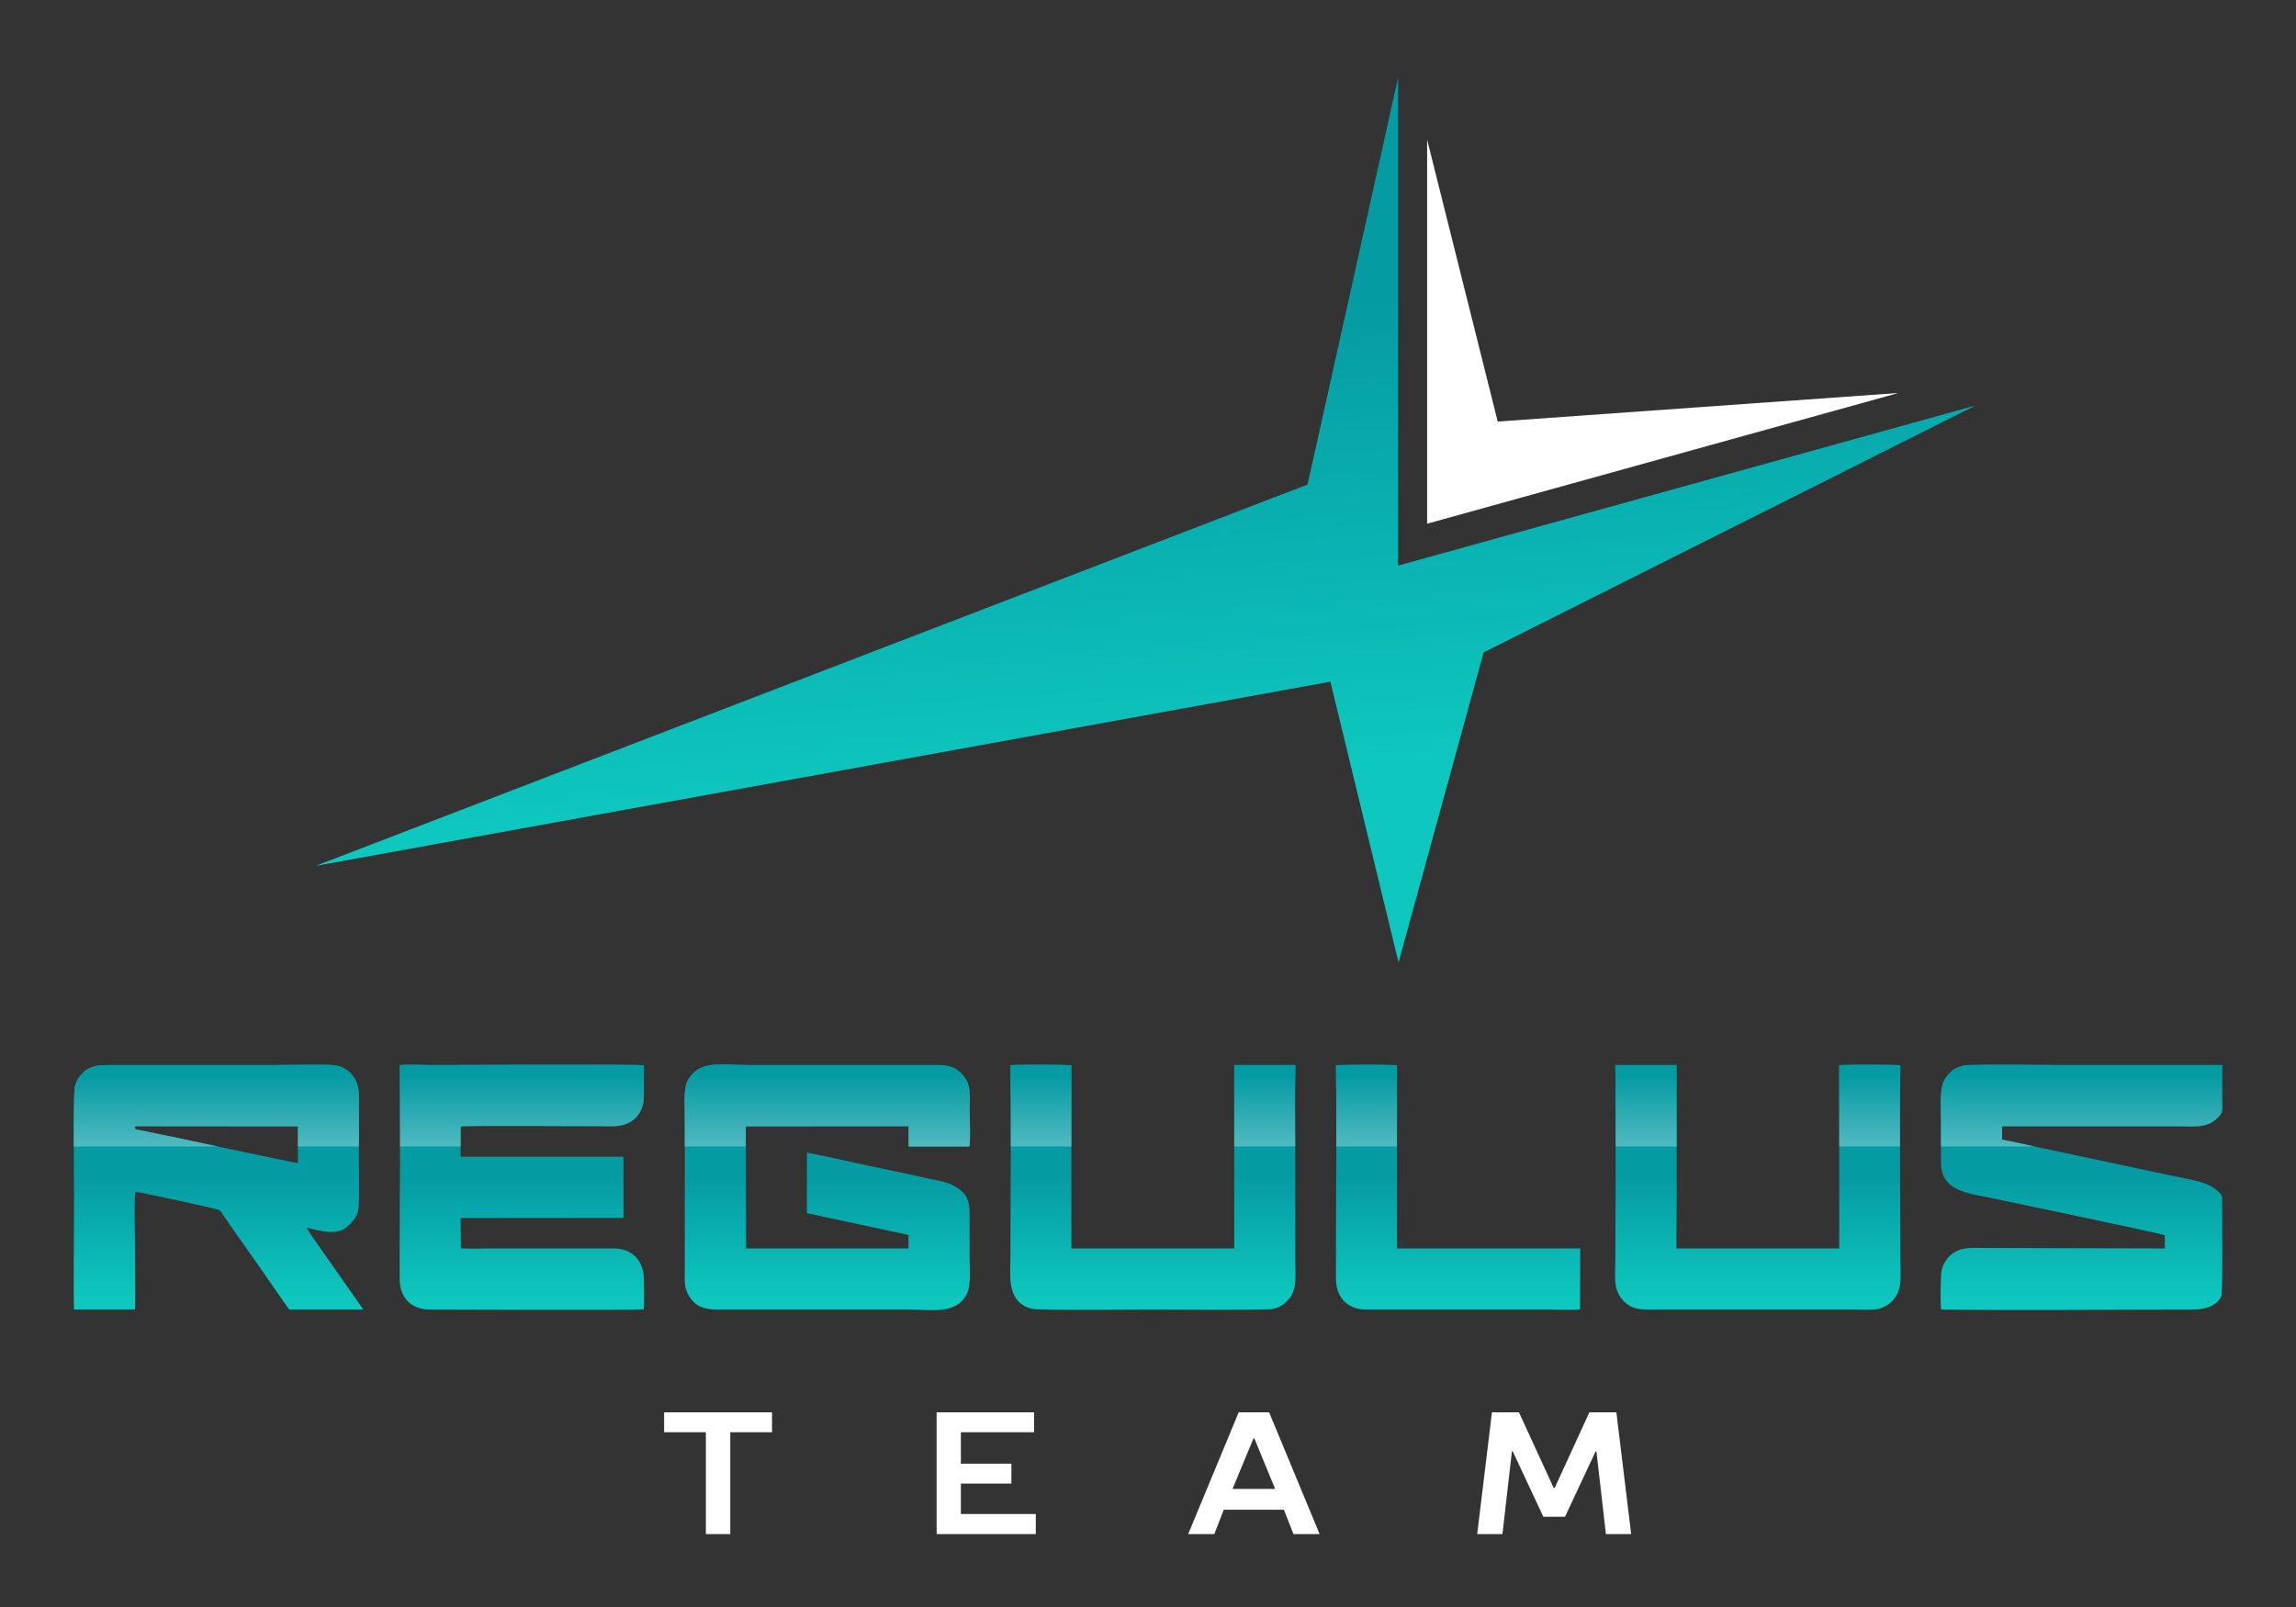 <?xml version="1.0" encoding="UTF-8"?>
<!DOCTYPE svg PUBLIC "-//W3C//DTD SVG 1.1//EN" "http://www.w3.org/Graphics/SVG/1.1/DTD/svg11.dtd">
<!-- Creator: CorelDRAW X7 -->
<svg xmlns="http://www.w3.org/2000/svg" xml:space="preserve" width="160mm" height="112mm" version="1.1" style="shape-rendering:geometricPrecision; text-rendering:geometricPrecision; image-rendering:optimizeQuality; fill-rule:evenodd; clip-rule:evenodd"
viewBox="0 0 16000 11200"
 xmlns:xlink="http://www.w3.org/1999/xlink">
 <rect x="0" y="0" width="16000" height="11200" fill="#333333" stroke="none"/>
 <defs>
  <style type="text/css">
   <![CDATA[
    .fil9 {fill:white}
    .fil7 {fill:white;fill-rule:nonzero}
    .fil3 {fill:url(#id0)}
    .fil8 {fill:url(#id1)}
    .fil15 {fill:url(#id2)}
    .fil1 {fill:url(#id3)}
    .fil6 {fill:url(#id4)}
    .fil12 {fill:url(#id5)}
    .fil0 {fill:url(#id6)}
    .fil5 {fill:url(#id7)}
    .fil4 {fill:url(#id8)}
    .fil10 {fill:url(#id9)}
    .fil16 {fill:url(#id10)}
    .fil11 {fill:url(#id11)}
    .fil13 {fill:url(#id12)}
    .fil14 {fill:url(#id13)}
    .fil2 {fill:url(#id14)}
   ]]>
  </style>
  <linearGradient id="id0" gradientUnits="userSpaceOnUse" x1="3317.39" y1="8192.28" x2="3317.41" y2="9052.44">
   <stop offset="0" style="stop-opacity:1; stop-color:#059BA3"/>
   <stop offset="1" style="stop-opacity:1; stop-color:#0EC7BE"/>
  </linearGradient>
  <linearGradient id="id1" gradientUnits="userSpaceOnUse" xlink:href="#id0" x1="9466.68" y1="2086.86" x2="9694.86" y2="5290.12">
  </linearGradient>
  <linearGradient id="id2" gradientUnits="userSpaceOnUse" x1="2157.85" y1="7494.75" x2="2157.87" y2="9126.71">
   <stop offset="0" style="stop-opacity:1; stop-color:#059BA3"/>
   <stop offset="1" style="stop-opacity:1; stop-color:white"/>
  </linearGradient>
  <linearGradient id="id3" gradientUnits="userSpaceOnUse" xlink:href="#id0" x1="3317.39" y1="8192.28" x2="3317.41" y2="9052.44">
  </linearGradient>
  <linearGradient id="id4" gradientUnits="userSpaceOnUse" xlink:href="#id0" x1="3317.35" y1="8192.28" x2="3317.37" y2="9052.43">
  </linearGradient>
  <linearGradient id="id5" gradientUnits="userSpaceOnUse" xlink:href="#id2" x1="2157.88" y1="7494.76" x2="2157.9" y2="9126.7">
  </linearGradient>
  <linearGradient id="id6" gradientUnits="userSpaceOnUse" xlink:href="#id0" x1="3317.39" y1="8192.29" x2="3317.41" y2="9052.45">
  </linearGradient>
  <linearGradient id="id7" gradientUnits="userSpaceOnUse" xlink:href="#id0" x1="3317.4" y1="8192.28" x2="3317.42" y2="9052.44">
  </linearGradient>
  <linearGradient id="id8" gradientUnits="userSpaceOnUse" xlink:href="#id0" x1="3317.41" y1="8192.28" x2="3317.43" y2="9052.44">
  </linearGradient>
  <linearGradient id="id9" gradientUnits="userSpaceOnUse" xlink:href="#id2" x1="2157.86" y1="7494.76" x2="2157.88" y2="9126.7">
  </linearGradient>
  <linearGradient id="id10" gradientUnits="userSpaceOnUse" xlink:href="#id2" x1="2157.85" y1="7494.76" x2="2157.87" y2="9126.7">
  </linearGradient>
  <linearGradient id="id11" gradientUnits="userSpaceOnUse" xlink:href="#id2" x1="2157.86" y1="7494.76" x2="2157.88" y2="9126.71">
  </linearGradient>
  <linearGradient id="id12" gradientUnits="userSpaceOnUse" xlink:href="#id2" x1="2157.86" y1="7494.75" x2="2157.88" y2="9126.72">
  </linearGradient>
  <linearGradient id="id13" gradientUnits="userSpaceOnUse" xlink:href="#id2" x1="2157.84" y1="7494.76" x2="2157.86" y2="9126.71">
  </linearGradient>
  <linearGradient id="id14" gradientUnits="userSpaceOnUse" xlink:href="#id0" x1="3317.37" y1="8192.29" x2="3317.39" y2="9052.44">
  </linearGradient>
 </defs>
 <g id="Слой_x0020_1">
  <g id="_996128528">
   <g>
    <path class="fil0" d="M940 9127c5,-43 1,-344 1,-412 0,-60 -8,-382 3,-410 9,1 578,119 587,130 15,17 30,42 42,59 20,30 39,58 60,87 58,80 226,322 382,546l517 0 -357 -510 -40 -61c101,22 220,65 301,-21 35,-37 60,-65 64,-131 5,-68 1,-301 1,-388 0,-129 1,-259 0,-388 -1,-107 -71,-197 -183,-205 -70,-5 -304,0 -393,0l-1165 0c-66,0 -116,3 -161,36 -32,23 -67,63 -78,117 -12,52 -5,701 -5,771 0,86 -5,714 0,780l424 0zm1136 -1021l0 -256 -1134 -1c-1,21 -4,19 15,24l254 52c78,16 829,178 865,181z"/>
    <path class="fil1" d="M5623 8034l0 421 708 152 0 94 -1132 0 -2 -851 1134 -1 1 142 424 0c8,-73 1,-184 1,-261 0,-92 12,-160 -39,-227 -40,-52 -88,-81 -186,-80l-1324 0c-175,0 -341,-39 -417,111 -29,59 -19,172 -19,245l0 1059c0,105 -9,145 46,218 45,61 115,71 190,71l1324 0c161,0 342,39 410,-120 25,-59 15,-177 15,-247 0,-88 0,-177 0,-265 0,-102 -4,-154 -65,-201 -59,-47 -106,-56 -192,-74 -145,-32 -289,-62 -435,-93 -122,-25 -331,-75 -442,-93z"/>
    <path class="fil2" d="M15085 8609l1 92 -1240 -3c-84,0 -158,-10 -223,28 -44,25 -90,79 -96,153 -4,54 -6,196 0,248 576,7 1173,0 1753,0 98,0 166,-30 199,-90 12,-19 6,-567 6,-653 0,-27 5,-46 -10,-63 -79,-88 -198,-96 -317,-122l-964 -205c-79,-16 -162,-37 -242,-51l0 -94 1222 0c118,0 216,19 294,-74 25,-29 17,-59 17,-106 0,-82 0,-164 0,-246 -391,0 -782,0 -1173,0 -195,0 -395,-5 -589,0 -93,2 -151,55 -179,116 -28,59 -18,203 -18,277 0,97 0,194 0,290 1,199 197,210 347,243 112,24 1185,247 1212,260z"/>
    <path class="fil3" d="M4486 9126c4,-66 1,-143 1,-210 -1,-128 -80,-215 -211,-215l-850 0c-68,0 -149,4 -214,-1l-2 -211 1135 -1 0 -426 -1135 0 0 -212c43,-6 951,-1 1062,-1 129,0 214,-81 215,-209 0,-71 -1,-143 0,-215 -33,-8 -1346,-2 -1487,-2 -63,0 -156,-6 -215,1 7,410 0,857 0,1275 0,71 0,142 0,213 0,132 80,215 211,215 146,1 1450,5 1490,-1z"/>
    <path class="fil4" d="M9027 7423l-426 0 0 1278 -1135 0 0 -1276c-18,-5 -399,-5 -425,-1 7,447 0,901 0,1349 0,118 -28,306 152,349 49,12 752,5 840,5 87,0 787,6 836,-4 53,-11 79,-35 106,-62 68,-69 51,-177 51,-288 0,-225 0,-450 0,-675 0,-224 -4,-452 1,-675z"/>
    <path class="fil5" d="M13243 7425c-19,-5 -402,-5 -426,-1l0 1277 -1135 0c4,-418 1,-857 1,-1278l-426 0c5,448 0,900 0,1350 0,114 -18,211 50,286 70,79 141,68 270,68 449,0 899,0 1349,0 46,0 120,5 162,-4 45,-10 86,-40 105,-63 67,-81 50,-166 50,-287 0,-448 -7,-901 0,-1348z"/>
    <path class="fil6" d="M11011 9126l1 -425 -1277 0 0 -1276c-21,-5 -405,-5 -425,0 6,414 0,855 0,1274 0,71 0,142 0,213 0,130 79,215 211,215l1275 0c66,0 151,5 215,-1z"/>
   </g>
   <path class="fil7" d="M4628 9843l0 139 291 0 0 710 170 0 0 -710 291 0 0 -139 -752 0zm1899 849l691 0 0 -140 -522 0 0 -212 352 0 0 -139 -352 0 0 -219 510 0 0 -139 -679 0 0 849zm2317 -849l-212 0 -352 849 182 0 66 -170 419 0 67 170 182 0 -352 -849zm-109 182l6 0 145 352 -297 0 146 -352zm2171 546l213 -455 6 0 66 576 176 0 -103 -849 -188 0 -242 527 -7 0 -242 -527 -188 0 -103 849 176 0 66 -576 6 0 213 455 151 0z"/>
   <polygon class="fil8" points="9743,539 9112,3377 2199,6035 9271,4751 9746,6708 10339,4547 13767,2826 9743,3942 "/>
   <polygon class="fil9" points="10437,2938 9945,973 9945,3650 13229,2739 "/>
   <g>
    <path class="fil10" d="M2501 7990c0,-121 1,-242 0,-362 -1,-107 -71,-197 -183,-205 -70,-5 -304,0 -393,0l-1165 0c-66,0 -116,3 -161,36 -32,23 -67,63 -78,117 -6,28 -7,225 -7,414l1000 0c-147,-32 -274,-59 -303,-65l-254 -52c-19,-5 -16,-3 -15,-24l1134 1 0 140 425 0z"/>
    <path class="fil11" d="M5197 7990l0 -140 1134 -1 1 141 424 0c8,-73 1,-183 1,-260 0,-92 12,-160 -39,-227 -40,-52 -88,-81 -186,-80l-1324 0c-175,0 -341,-39 -417,111 -29,59 -19,172 -19,245l0 211 425 0z"/>
    <path class="fil12" d="M14174 7990c-74,-16 -149,-34 -222,-47l0 -94 1222 0c118,0 216,19 294,-74 25,-29 17,-59 17,-106 0,-82 0,-164 0,-246 -391,0 -782,0 -1173,0 -195,0 -395,-5 -589,0 -93,2 -151,55 -179,116 -28,59 -18,203 -18,277 0,58 0,116 0,174l648 0z"/>
    <path class="fil13" d="M3210 7990l0 -140c43,-6 951,-1 1062,-1 129,0 214,-81 215,-209 0,-71 -1,-143 0,-215 -33,-8 -1346,-2 -1487,-2 -63,0 -156,-6 -215,1 3,183 3,374 3,566l422 0z"/>
    <path class="fil14" d="M9027 7423l-426 0 0 567 425 0c-1,-189 -3,-380 1,-567zm-1561 567l0 -565c-18,-5 -399,-5 -425,-1 3,188 3,377 3,566l422 0z"/>
    <path class="fil15" d="M13243 7425c-19,-5 -402,-5 -426,-1l0 566 423 0c-1,-189 0,-378 3,-565zm-1559 565c-1,-190 -1,-381 -1,-567l-426 0c2,188 2,377 2,567l425 0z"/>
    <path class="fil16" d="M9735 7990l0 -565c-21,-5 -405,-5 -425,0 2,184 3,374 2,565l423 0z"/>
   </g>
  </g>
 </g>
</svg>

